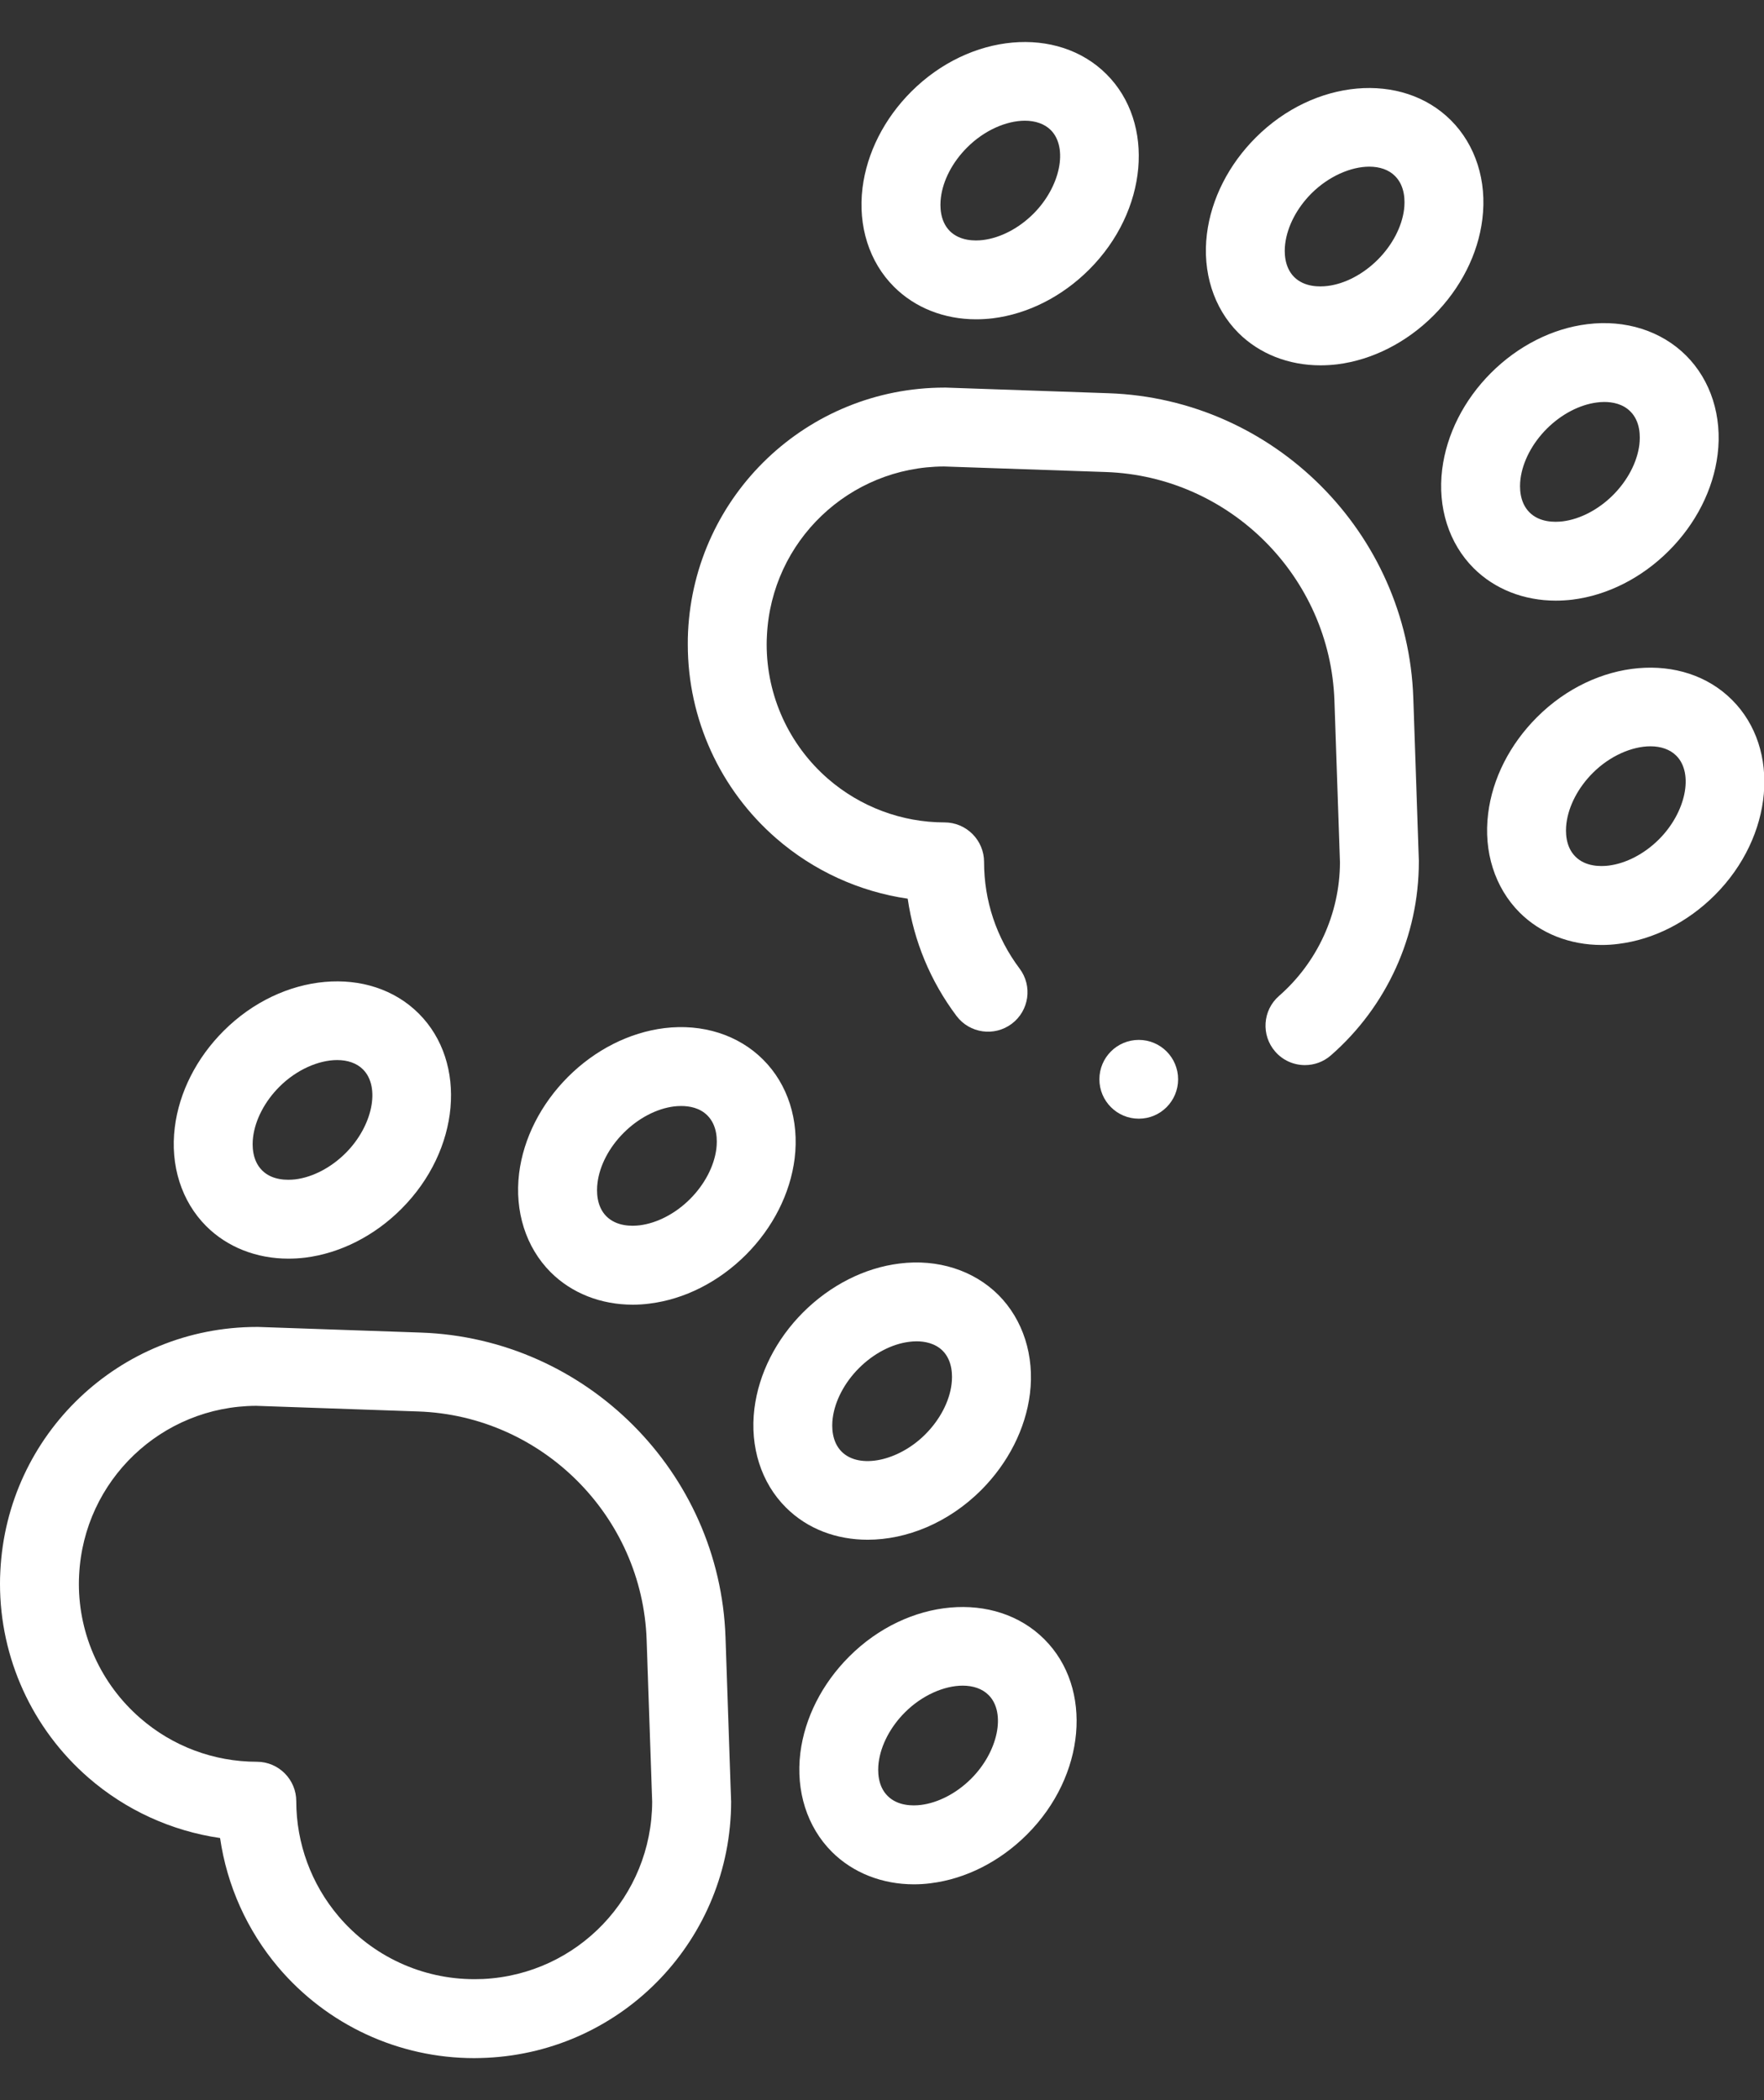 <svg width="21" height="25" viewBox="0 0 21 25" fill="none" xmlns="http://www.w3.org/2000/svg">
<rect x="0" y="0" width="21" height="25" fill="#333333" stroke="none"/>
<path d="M16.825 8.308C16.757 6.341 15.164 4.748 13.197 4.681L11.261 4.614C11.256 4.614 11.251 4.614 11.245 4.614C9.612 4.614 8.27 5.891 8.191 7.522C8.189 7.574 8.187 7.623 8.188 7.672C8.188 8.556 8.571 9.397 9.24 9.979C9.685 10.366 10.229 10.614 10.806 10.698C10.879 11.203 11.076 11.679 11.387 12.094C11.543 12.301 11.837 12.343 12.045 12.187C12.252 12.031 12.294 11.737 12.138 11.53C11.861 11.161 11.715 10.722 11.715 10.26C11.715 10.135 11.665 10.016 11.577 9.928C11.489 9.84 11.37 9.79 11.245 9.79C10.735 9.79 10.242 9.605 9.856 9.27C9.393 8.867 9.127 8.284 9.127 7.672C9.127 7.637 9.128 7.602 9.13 7.567C9.184 6.441 10.109 5.557 11.238 5.553L13.165 5.619C14.64 5.67 15.835 6.865 15.886 8.34L15.952 10.267C15.949 10.876 15.685 11.455 15.226 11.856C15.031 12.026 15.011 12.323 15.181 12.518C15.274 12.625 15.404 12.679 15.535 12.679C15.645 12.679 15.755 12.641 15.844 12.563C16.509 11.982 16.891 11.143 16.891 10.26C16.891 10.254 16.891 10.249 16.891 10.244L16.825 8.308Z" fill="white"/>
<path d="M17.273 1.432C16.689 0.848 15.646 0.94 14.949 1.638C14.626 1.961 14.42 2.368 14.368 2.785C14.312 3.238 14.448 3.667 14.742 3.962C14.993 4.213 15.342 4.349 15.72 4.349C15.786 4.349 15.853 4.345 15.92 4.337C16.336 4.285 16.744 4.078 17.066 3.756C17.389 3.433 17.596 3.026 17.647 2.609C17.704 2.155 17.567 1.726 17.273 1.432ZM16.715 2.493C16.689 2.7 16.575 2.918 16.402 3.091C16.229 3.264 16.011 3.379 15.804 3.404C15.707 3.416 15.528 3.418 15.407 3.298C15.286 3.177 15.288 2.997 15.3 2.901C15.326 2.693 15.44 2.475 15.613 2.302C15.818 2.098 16.082 1.984 16.301 1.984C16.424 1.984 16.533 2.02 16.608 2.096C16.729 2.217 16.727 2.397 16.715 2.493Z" fill="white"/>
<path d="M18.721 7.138C19.137 7.086 19.544 6.88 19.867 6.557C20.19 6.234 20.396 5.827 20.448 5.41C20.504 4.957 20.368 4.528 20.073 4.233C19.779 3.939 19.35 3.802 18.896 3.859C18.48 3.91 18.072 4.117 17.75 4.439C17.427 4.762 17.221 5.17 17.169 5.586C17.112 6.04 17.249 6.469 17.543 6.763C17.794 7.014 18.143 7.15 18.521 7.15C18.587 7.15 18.653 7.146 18.721 7.138ZM18.208 6.099C18.087 5.978 18.089 5.798 18.101 5.702C18.127 5.495 18.241 5.277 18.414 5.104C18.587 4.931 18.805 4.817 19.012 4.791C19.036 4.788 19.066 4.785 19.098 4.785C19.195 4.785 19.319 4.807 19.409 4.898C19.53 5.018 19.528 5.198 19.516 5.295C19.49 5.502 19.376 5.72 19.203 5.893C19.03 6.066 18.812 6.18 18.605 6.206C18.508 6.218 18.328 6.22 18.208 6.099Z" fill="white"/>
<path d="M11.62 3.801C11.686 3.801 11.753 3.797 11.82 3.789C12.237 3.737 12.644 3.531 12.967 3.208C13.664 2.511 13.757 1.468 13.173 0.884C12.589 0.3 11.547 0.393 10.849 1.09C10.526 1.413 10.32 1.82 10.268 2.237C10.212 2.691 10.348 3.12 10.643 3.414C10.894 3.665 11.242 3.801 11.62 3.801ZM11.201 2.353C11.226 2.146 11.34 1.928 11.514 1.755C11.718 1.55 11.982 1.437 12.201 1.437C12.324 1.437 12.433 1.473 12.509 1.548C12.719 1.759 12.623 2.224 12.303 2.544C12.13 2.717 11.912 2.831 11.704 2.857C11.608 2.869 11.428 2.871 11.307 2.75C11.187 2.629 11.189 2.449 11.201 2.353Z" fill="white"/>
<path d="M20.62 8.332C20.037 7.748 18.994 7.84 18.297 8.538C17.974 8.861 17.767 9.268 17.716 9.685C17.659 10.138 17.796 10.567 18.09 10.862C18.341 11.113 18.689 11.249 19.068 11.249C19.134 11.249 19.2 11.245 19.267 11.236C19.684 11.185 20.091 10.978 20.414 10.656C21.112 9.958 21.204 8.916 20.62 8.332ZM19.75 9.991C19.577 10.164 19.359 10.278 19.151 10.304C19.055 10.316 18.875 10.318 18.755 10.197C18.634 10.077 18.636 9.897 18.648 9.801C18.674 9.593 18.788 9.375 18.961 9.202C19.165 8.997 19.43 8.884 19.648 8.884C19.771 8.884 19.88 8.92 19.956 8.996C20.166 9.206 20.07 9.671 19.75 9.991Z" fill="white"/>
<path d="M8.637 19.49C8.57 17.523 6.976 15.93 5.009 15.863L3.074 15.796C3.068 15.796 3.063 15.796 3.058 15.796C1.424 15.796 0.083 17.073 0.004 18.704C0.001 18.756 0 18.806 0 18.854C0 19.738 0.383 20.579 1.052 21.161C1.497 21.548 2.042 21.796 2.62 21.88C2.702 22.445 2.941 22.979 3.313 23.419C3.896 24.106 4.746 24.5 5.646 24.5C5.694 24.5 5.743 24.498 5.796 24.496C7.426 24.417 8.704 23.076 8.704 21.442C8.704 21.437 8.703 21.431 8.703 21.426L8.637 19.49ZM5.751 23.558C5.716 23.559 5.681 23.56 5.646 23.56C5.023 23.56 4.434 23.287 4.03 22.811C3.706 22.429 3.527 21.943 3.527 21.442C3.527 21.183 3.317 20.972 3.058 20.972C2.547 20.972 2.054 20.788 1.669 20.452C1.205 20.049 0.939 19.466 0.939 18.854C0.939 18.819 0.94 18.784 0.942 18.749C0.997 17.623 1.922 16.739 3.05 16.735L4.977 16.802C6.452 16.852 7.648 18.047 7.698 19.522L7.764 21.449C7.76 22.578 6.877 23.503 5.751 23.558Z" fill="white"/>
<path d="M9.085 12.614C8.791 12.319 8.362 12.183 7.908 12.239C7.491 12.291 7.084 12.497 6.761 12.82C6.439 13.143 6.232 13.55 6.18 13.966C6.124 14.42 6.261 14.849 6.555 15.144C6.806 15.395 7.154 15.531 7.533 15.531C7.598 15.531 7.665 15.527 7.732 15.518C8.149 15.467 8.556 15.26 8.879 14.938C9.202 14.615 9.408 14.207 9.46 13.791C9.516 13.337 9.38 12.908 9.085 12.614ZM8.528 13.675C8.502 13.882 8.388 14.1 8.215 14.273H8.215C8.042 14.446 7.824 14.56 7.616 14.586C7.52 14.598 7.34 14.6 7.219 14.479C7.099 14.359 7.101 14.179 7.113 14.082C7.138 13.875 7.252 13.657 7.426 13.484C7.599 13.311 7.817 13.197 8.024 13.171C8.048 13.168 8.077 13.166 8.11 13.166C8.207 13.166 8.33 13.187 8.421 13.278C8.542 13.399 8.54 13.578 8.528 13.675Z" fill="white"/>
<path d="M11.68 17.739C12.002 17.416 12.209 17.009 12.261 16.592C12.317 16.139 12.18 15.71 11.886 15.415C11.591 15.121 11.162 14.984 10.709 15.041C10.292 15.092 9.885 15.299 9.562 15.621C9.239 15.944 9.033 16.351 8.981 16.768C8.925 17.222 9.061 17.651 9.356 17.945C9.614 18.203 9.961 18.329 10.329 18.329C10.794 18.329 11.29 18.128 11.68 17.739ZM9.913 16.884C9.939 16.677 10.053 16.459 10.226 16.286C10.399 16.113 10.617 15.998 10.825 15.973C10.849 15.97 10.878 15.967 10.91 15.967C11.007 15.967 11.131 15.989 11.222 16.079C11.342 16.2 11.34 16.38 11.328 16.477C11.303 16.684 11.188 16.902 11.015 17.075C10.695 17.395 10.23 17.491 10.02 17.281C9.899 17.16 9.901 16.98 9.913 16.884Z" fill="white"/>
<path d="M3.433 14.983C3.499 14.983 3.565 14.979 3.633 14.971C4.049 14.919 4.457 14.713 4.779 14.39C5.477 13.692 5.569 12.65 4.986 12.066C4.402 11.482 3.359 11.575 2.662 12.272C2.339 12.595 2.133 13.002 2.081 13.419C2.024 13.873 2.161 14.302 2.455 14.596C2.706 14.847 3.055 14.983 3.433 14.983ZM3.013 13.535C3.039 13.328 3.153 13.11 3.326 12.937C3.531 12.732 3.795 12.619 4.014 12.619C4.137 12.619 4.246 12.655 4.321 12.73C4.532 12.941 4.435 13.406 4.115 13.726C3.942 13.899 3.724 14.013 3.517 14.039C3.42 14.05 3.24 14.053 3.12 13.932C2.999 13.811 3.001 13.631 3.013 13.535Z" fill="white"/>
<path d="M10.109 19.72C9.786 20.043 9.58 20.45 9.528 20.866C9.472 21.32 9.608 21.749 9.903 22.044C10.153 22.294 10.502 22.431 10.88 22.431C10.946 22.431 11.013 22.427 11.08 22.418C11.496 22.367 11.904 22.16 12.227 21.837C12.227 21.837 12.227 21.837 12.227 21.837C12.924 21.14 13.017 20.097 12.433 19.514C11.849 18.93 10.806 19.022 10.109 19.72ZM11.562 21.173C11.389 21.346 11.171 21.46 10.964 21.486C10.867 21.498 10.688 21.5 10.567 21.379C10.446 21.259 10.448 21.079 10.46 20.982C10.486 20.775 10.6 20.557 10.773 20.384C10.978 20.179 11.242 20.066 11.461 20.066C11.584 20.066 11.693 20.102 11.769 20.178C11.979 20.388 11.882 20.853 11.562 21.173Z" fill="white"/>
<path d="M13.557 13.317C13.816 13.317 14.025 13.107 14.025 12.848C14.025 12.589 13.816 12.379 13.557 12.379C13.298 12.379 13.088 12.589 13.088 12.848C13.088 13.107 13.298 13.317 13.557 13.317Z" fill="white"/>
</svg>
